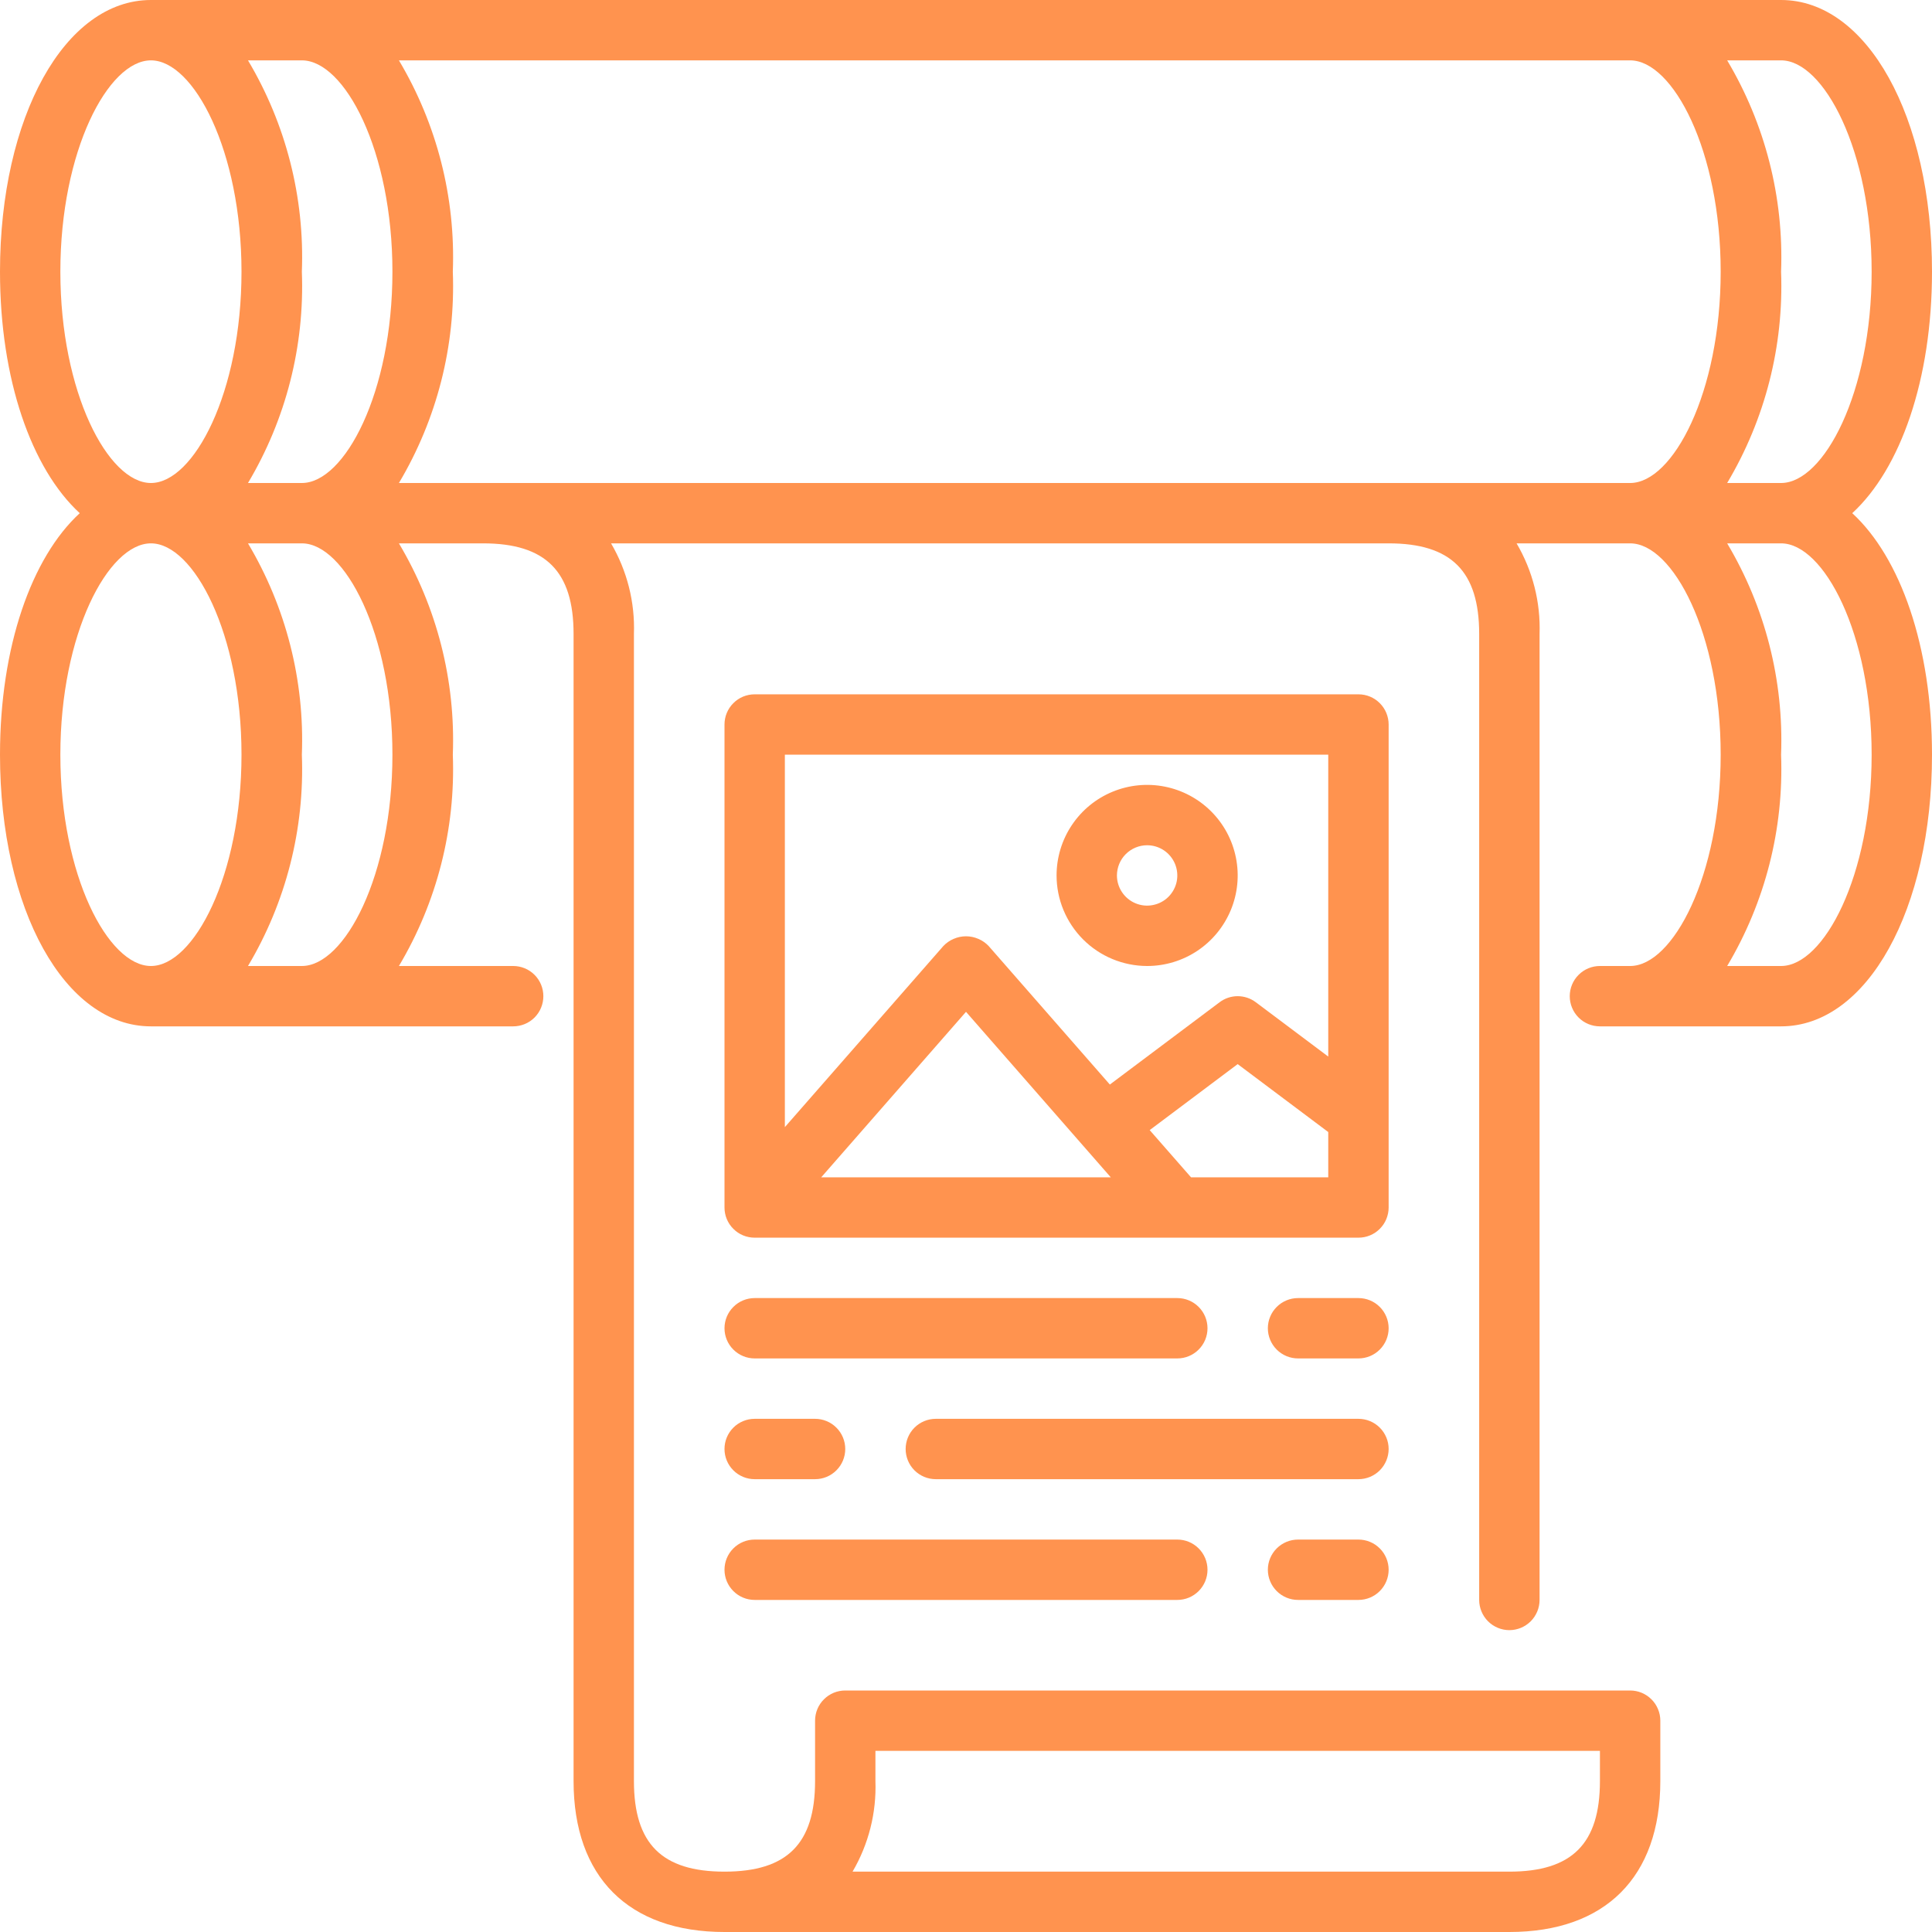 <?xml version="1.0" encoding="UTF-8"?> <svg xmlns="http://www.w3.org/2000/svg" width="50" height="50" viewBox="0 0 50 50" fill="none"> <g clip-path="url(#clip0_33_532)"> <path d="M47.936 13.281C49.184 12.134 50 9.824 50 7.031C50 3.023 48.321 0 46.094 0H3.906C1.679 0 0 3.023 0 7.031C0 9.824 0.816 12.134 2.064 13.281C0.816 14.428 0 16.739 0 19.531C0 23.54 1.679 26.562 3.906 26.562H13.281C13.489 26.562 13.687 26.48 13.834 26.334C13.98 26.187 14.062 25.988 14.062 25.781C14.062 25.574 13.98 25.375 13.834 25.229C13.687 25.082 13.489 25 13.281 25H10.324C11.307 23.35 11.792 21.451 11.719 19.531C11.792 17.612 11.307 15.713 10.324 14.062H12.5C14.121 14.062 14.844 14.785 14.844 16.406V46.094C14.844 48.576 16.267 50 18.75 50H39.062C41.545 50 42.969 48.576 42.969 46.094V44.531C42.969 44.429 42.949 44.327 42.909 44.232C42.87 44.137 42.812 44.051 42.74 43.979C42.667 43.906 42.581 43.849 42.486 43.809C42.392 43.77 42.29 43.75 42.188 43.75H21.875C21.772 43.75 21.671 43.77 21.576 43.809C21.481 43.849 21.395 43.906 21.323 43.979C21.25 44.051 21.192 44.137 21.153 44.232C21.114 44.327 21.094 44.429 21.094 44.531V46.094C21.094 47.715 20.371 48.438 18.75 48.438C17.129 48.438 16.406 47.715 16.406 46.094V16.406C16.435 15.585 16.23 14.772 15.814 14.062H35.938C37.559 14.062 38.281 14.785 38.281 16.406V41.406C38.281 41.613 38.364 41.812 38.51 41.959C38.657 42.105 38.855 42.188 39.062 42.188C39.27 42.188 39.468 42.105 39.615 41.959C39.761 41.812 39.844 41.613 39.844 41.406V16.406C39.872 15.584 39.666 14.772 39.249 14.062H42.188C43.294 14.062 44.531 16.401 44.531 19.531C44.531 22.661 43.294 25 42.188 25H41.406C41.199 25 41 25.082 40.854 25.229C40.707 25.375 40.625 25.574 40.625 25.781C40.625 25.988 40.707 26.187 40.854 26.334C41 26.48 41.199 26.562 41.406 26.562H46.094C48.321 26.562 50 23.54 50 19.531C50 16.739 49.184 14.428 47.936 13.281ZM22.656 46.094V45.312H41.406V46.094C41.406 47.715 40.684 48.438 39.062 48.438H22.064C22.48 47.728 22.685 46.915 22.656 46.094ZM48.438 7.031C48.438 10.161 47.2 12.5 46.094 12.5H44.699C45.682 10.85 46.167 8.951 46.094 7.031C46.167 5.112 45.682 3.212 44.699 1.562H46.094C47.2 1.562 48.438 3.901 48.438 7.031ZM10.156 7.031C10.156 10.161 8.919 12.5 7.812 12.5H6.418C7.401 10.85 7.886 8.951 7.812 7.031C7.886 5.112 7.401 3.212 6.418 1.562H7.812C8.919 1.562 10.156 3.901 10.156 7.031ZM1.562 7.031C1.562 3.901 2.8 1.562 3.906 1.562C5.013 1.562 6.25 3.901 6.25 7.031C6.25 10.161 5.013 12.5 3.906 12.5C2.8 12.5 1.562 10.161 1.562 7.031ZM1.562 19.531C1.562 16.401 2.8 14.062 3.906 14.062C5.013 14.062 6.25 16.401 6.25 19.531C6.25 22.661 5.013 25 3.906 25C2.8 25 1.562 22.661 1.562 19.531ZM10.156 19.531C10.156 22.661 8.919 25 7.812 25H6.418C7.401 23.35 7.886 21.451 7.812 19.531C7.886 17.612 7.401 15.713 6.418 14.062H7.812C8.919 14.062 10.156 16.401 10.156 19.531ZM10.324 12.5C11.307 10.85 11.792 8.951 11.719 7.031C11.792 5.112 11.307 3.212 10.324 1.562H42.188C43.294 1.562 44.531 3.901 44.531 7.031C44.531 10.161 43.294 12.5 42.188 12.5H10.324ZM46.094 25H44.699C45.682 23.35 46.167 21.451 46.094 19.531C46.167 17.612 45.682 15.713 44.699 14.062H46.094C47.2 14.062 48.438 16.401 48.438 19.531C48.438 22.661 47.2 25 46.094 25Z" fill="#FF934F"></path> <path d="M35.938 18.75C35.938 18.647 35.917 18.546 35.878 18.451C35.839 18.356 35.781 18.27 35.709 18.198C35.636 18.125 35.55 18.067 35.455 18.028C35.361 17.989 35.259 17.969 35.156 17.969H19.531C19.429 17.969 19.327 17.989 19.232 18.028C19.137 18.067 19.051 18.125 18.979 18.198C18.906 18.27 18.849 18.356 18.809 18.451C18.77 18.546 18.75 18.647 18.75 18.75V31.25C18.75 31.353 18.77 31.454 18.809 31.549C18.849 31.644 18.906 31.73 18.979 31.802C19.051 31.875 19.137 31.933 19.232 31.972C19.327 32.011 19.429 32.031 19.531 32.031H35.156C35.259 32.031 35.361 32.011 35.455 31.972C35.55 31.933 35.636 31.875 35.709 31.802C35.781 31.73 35.839 31.644 35.878 31.549C35.917 31.454 35.938 31.353 35.938 31.25V18.75ZM34.375 19.531V27.344L32.5 25.938C32.365 25.836 32.2 25.781 32.031 25.781C31.862 25.781 31.698 25.836 31.563 25.938L28.723 28.068L25.588 24.485C25.513 24.405 25.422 24.341 25.32 24.298C25.219 24.254 25.11 24.231 25 24.231C24.89 24.231 24.781 24.254 24.68 24.298C24.578 24.341 24.487 24.405 24.412 24.485L20.312 29.17V19.531H34.375ZM28.747 30.469H21.253L25 26.186L28.747 30.469ZM30.824 30.469L29.754 29.247L32.031 27.539L34.375 29.297V30.469H30.824Z" fill="#FF934F"></path> <path d="M29.688 25C30.151 25 30.604 24.863 30.99 24.605C31.375 24.348 31.675 23.981 31.853 23.553C32.03 23.125 32.077 22.654 31.986 22.199C31.896 21.744 31.673 21.327 31.345 20.999C31.017 20.671 30.599 20.448 30.145 20.358C29.69 20.267 29.219 20.314 28.791 20.491C28.362 20.668 27.996 20.969 27.739 21.354C27.481 21.74 27.344 22.193 27.344 22.656C27.344 23.278 27.592 23.873 28.031 24.313C28.47 24.752 29.066 24.999 29.688 25ZM29.688 21.875C29.842 21.875 29.993 21.921 30.122 22.007C30.25 22.093 30.35 22.215 30.409 22.357C30.468 22.5 30.484 22.657 30.454 22.809C30.424 22.96 30.349 23.099 30.24 23.209C30.131 23.318 29.991 23.392 29.84 23.422C29.688 23.453 29.531 23.437 29.389 23.378C29.246 23.319 29.124 23.219 29.038 23.09C28.952 22.962 28.906 22.811 28.906 22.656C28.907 22.449 28.989 22.25 29.135 22.104C29.282 21.958 29.48 21.875 29.688 21.875Z" fill="#FF934F"></path> <path d="M19.531 35.156H30.469C30.676 35.156 30.875 35.074 31.021 34.927C31.168 34.781 31.25 34.582 31.25 34.375C31.25 34.168 31.168 33.969 31.021 33.823C30.875 33.676 30.676 33.594 30.469 33.594H19.531C19.324 33.594 19.125 33.676 18.979 33.823C18.832 33.969 18.75 34.168 18.75 34.375C18.75 34.582 18.832 34.781 18.979 34.927C19.125 35.074 19.324 35.156 19.531 35.156Z" fill="#FF934F"></path> <path d="M35.156 33.594H33.594C33.386 33.594 33.188 33.676 33.041 33.823C32.895 33.969 32.812 34.168 32.812 34.375C32.812 34.582 32.895 34.781 33.041 34.927C33.188 35.074 33.386 35.156 33.594 35.156H35.156C35.364 35.156 35.562 35.074 35.709 34.927C35.855 34.781 35.938 34.582 35.938 34.375C35.938 34.168 35.855 33.969 35.709 33.823C35.562 33.676 35.364 33.594 35.156 33.594Z" fill="#FF934F"></path> <path d="M19.531 41.406H30.469C30.676 41.406 30.875 41.324 31.021 41.177C31.168 41.031 31.25 40.832 31.25 40.625C31.25 40.418 31.168 40.219 31.021 40.073C30.875 39.926 30.676 39.844 30.469 39.844H19.531C19.324 39.844 19.125 39.926 18.979 40.073C18.832 40.219 18.75 40.418 18.75 40.625C18.75 40.832 18.832 41.031 18.979 41.177C19.125 41.324 19.324 41.406 19.531 41.406Z" fill="#FF934F"></path> <path d="M35.156 39.844H33.594C33.386 39.844 33.188 39.926 33.041 40.073C32.895 40.219 32.812 40.418 32.812 40.625C32.812 40.832 32.895 41.031 33.041 41.177C33.188 41.324 33.386 41.406 33.594 41.406H35.156C35.364 41.406 35.562 41.324 35.709 41.177C35.855 41.031 35.938 40.832 35.938 40.625C35.938 40.418 35.855 40.219 35.709 40.073C35.562 39.926 35.364 39.844 35.156 39.844Z" fill="#FF934F"></path> <path d="M35.156 36.719H24.219C24.012 36.719 23.813 36.801 23.666 36.948C23.52 37.094 23.438 37.293 23.438 37.5C23.438 37.707 23.52 37.906 23.666 38.052C23.813 38.199 24.012 38.281 24.219 38.281H35.156C35.364 38.281 35.562 38.199 35.709 38.052C35.855 37.906 35.938 37.707 35.938 37.5C35.938 37.293 35.855 37.094 35.709 36.948C35.562 36.801 35.364 36.719 35.156 36.719Z" fill="#FF934F"></path> <path d="M19.531 38.281H21.094C21.301 38.281 21.5 38.199 21.646 38.052C21.793 37.906 21.875 37.707 21.875 37.5C21.875 37.293 21.793 37.094 21.646 36.948C21.5 36.801 21.301 36.719 21.094 36.719H19.531C19.324 36.719 19.125 36.801 18.979 36.948C18.832 37.094 18.75 37.293 18.75 37.5C18.75 37.707 18.832 37.906 18.979 38.052C19.125 38.199 19.324 38.281 19.531 38.281Z" fill="#FF934F"></path> </g> <defs> <clipPath id="clip0_33_532"> <rect width="50" height="50" fill="white"></rect> </clipPath> </defs> </svg> 